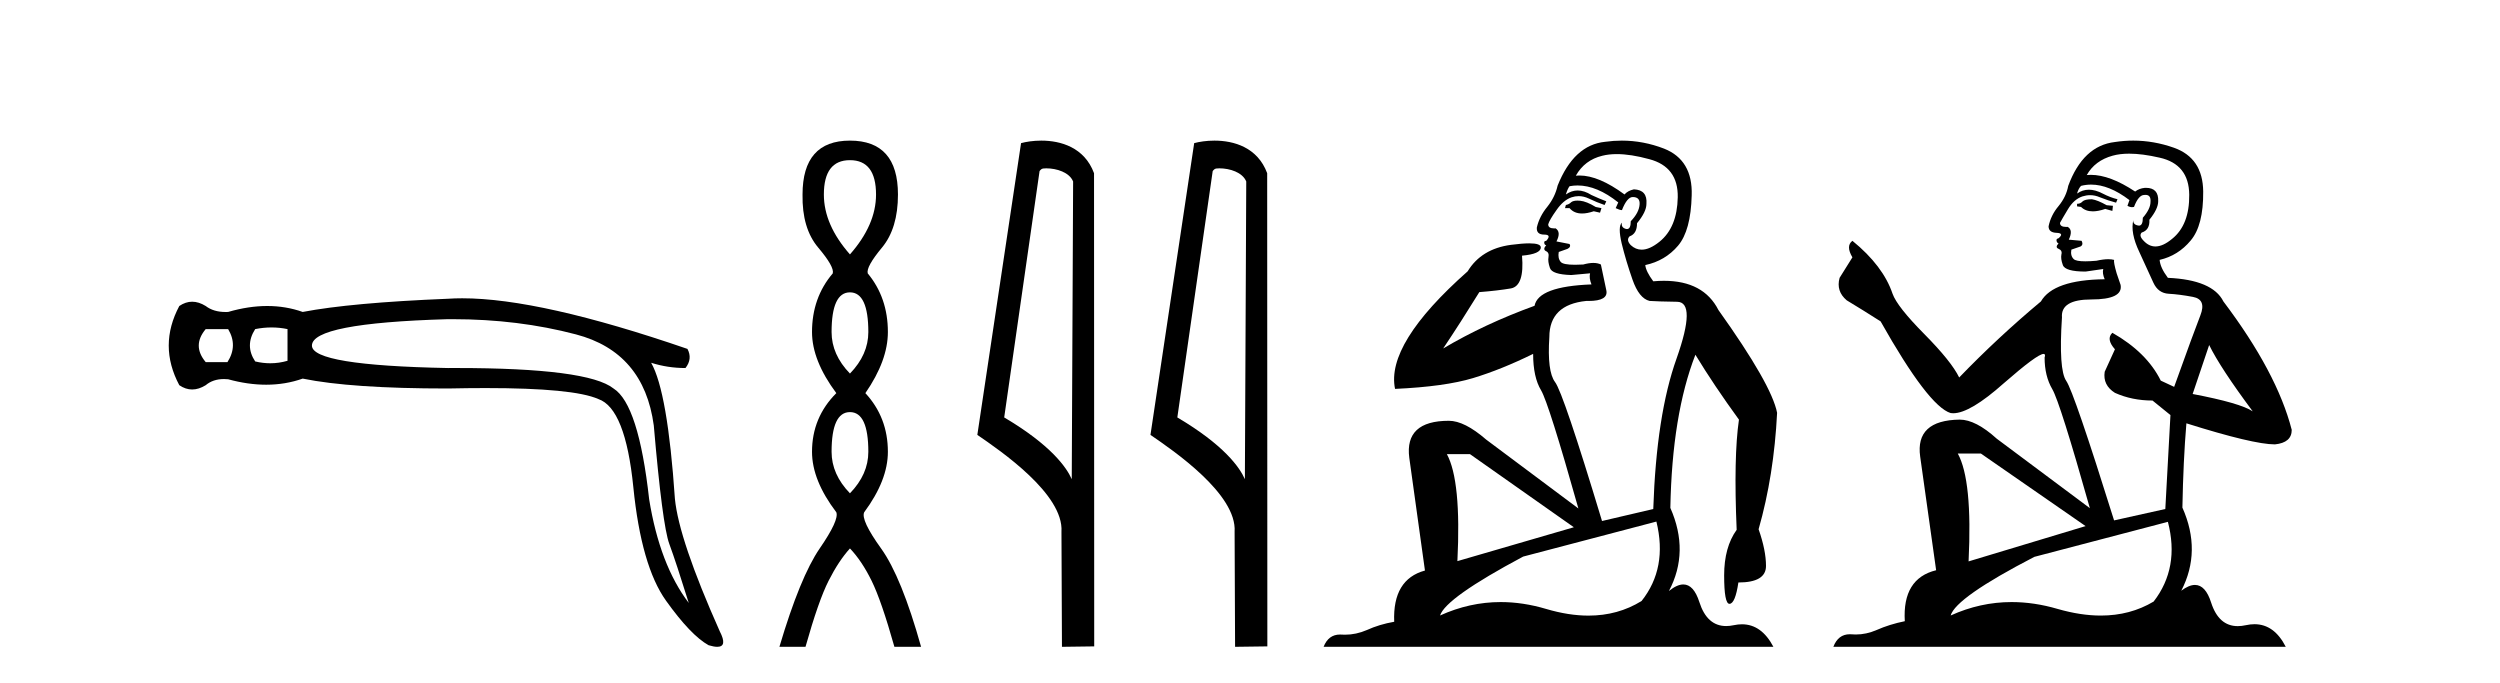 <?xml version='1.0' encoding='UTF-8' standalone='yes'?><svg xmlns='http://www.w3.org/2000/svg' xmlns:xlink='http://www.w3.org/1999/xlink' width='150.0' height='41.0' ><path d='M 13.688 19.746 Q 14.282 20.736 13.648 21.726 L 12.342 21.726 Q 11.51 20.736 12.342 19.746 ZM 16.291 19.647 Q 16.776 19.647 17.251 19.746 L 17.251 21.647 Q 16.74 21.796 16.217 21.796 Q 15.768 21.796 15.311 21.686 Q 14.678 20.736 15.311 19.746 Q 15.806 19.647 16.291 19.647 ZM 27.162 19.151 Q 31.096 19.151 34.555 20.063 Q 38.633 21.132 39.227 25.527 Q 39.742 31.506 40.158 32.635 Q 40.573 33.763 41.326 36.179 Q 39.584 33.882 38.95 29.962 Q 38.316 24.26 36.812 23.31 Q 35.276 22.081 27.373 22.081 Q 27.126 22.081 26.873 22.082 Q 18.716 21.924 18.716 20.736 Q 18.716 19.39 26.834 19.152 Q 26.998 19.151 27.162 19.151 ZM 27.73 17.897 Q 27.283 17.897 26.873 17.925 Q 21.053 18.162 18.162 18.717 Q 17.152 18.36 16.034 18.36 Q 14.915 18.36 13.688 18.717 Q 13.612 18.72 13.539 18.72 Q 12.809 18.72 12.342 18.36 Q 11.926 18.103 11.53 18.103 Q 11.134 18.103 10.758 18.36 Q 9.491 20.736 10.758 23.112 Q 11.134 23.369 11.53 23.369 Q 11.926 23.369 12.342 23.112 Q 12.777 22.743 13.439 22.743 Q 13.56 22.743 13.688 22.756 Q 14.88 23.083 15.97 23.083 Q 17.124 23.083 18.162 22.716 Q 21.053 23.31 26.873 23.31 Q 28.081 23.284 29.137 23.284 Q 34.416 23.284 35.901 23.943 Q 37.525 24.498 38 29.23 Q 38.475 33.961 39.96 36.04 Q 41.445 38.119 42.514 38.713 Q 42.832 38.809 43.036 38.809 Q 43.666 38.809 43.187 37.881 Q 40.732 32.377 40.494 29.922 Q 40.059 23.508 39.069 21.766 L 39.069 21.766 Q 40.059 22.082 41.128 22.082 Q 41.563 21.528 41.247 20.934 Q 32.425 17.897 27.73 17.897 Z' style='fill:#000000;stroke:none' /><path d='M 50.997 9.61 Q 52.562 9.61 52.562 11.673 Q 52.562 13.487 50.997 15.265 Q 49.432 13.487 49.432 11.673 Q 49.432 9.61 50.997 9.61 ZM 50.997 17.541 Q 52.1 17.541 52.1 19.924 Q 52.1 21.276 50.997 22.414 Q 49.895 21.276 49.895 19.924 Q 49.895 17.541 50.997 17.541 ZM 50.997 24.726 Q 52.1 24.726 52.1 27.108 Q 52.1 28.46 50.997 29.598 Q 49.895 28.46 49.895 27.108 Q 49.895 24.726 50.997 24.726 ZM 50.997 8.437 Q 48.152 8.437 48.152 11.673 Q 48.116 13.7 49.094 14.856 Q 50.072 16.012 49.966 16.403 Q 48.721 17.862 48.721 19.924 Q 48.721 21.631 50.179 23.588 Q 48.721 25.046 48.721 27.108 Q 48.721 28.816 50.179 30.736 Q 50.357 31.198 49.183 32.906 Q 48.01 34.613 46.765 38.809 L 48.33 38.809 Q 49.112 36.035 49.717 34.844 Q 50.321 33.652 50.997 32.906 Q 51.708 33.652 52.295 34.844 Q 52.882 36.035 53.664 38.809 L 55.265 38.809 Q 54.091 34.613 52.864 32.906 Q 51.637 31.198 51.851 30.736 Q 53.273 28.816 53.273 27.108 Q 53.273 25.046 51.922 23.588 Q 53.273 21.631 53.273 19.924 Q 53.273 17.862 52.064 16.403 Q 51.957 16.012 52.918 14.856 Q 53.878 13.7 53.878 11.673 Q 53.878 8.437 50.997 8.437 Z' style='fill:#000000;stroke:none' /><path d='M 62.775 10.1 C 63.399 10.1 64.164 10.34 64.387 10.89 L 64.305 28.751 L 64.305 28.751 C 63.988 28.034 63.047 26.699 60.252 25.046 L 62.374 10.263 C 62.473 10.157 62.471 10.1 62.775 10.1 ZM 64.305 28.751 L 64.305 28.751 C 64.305 28.751 64.305 28.751 64.305 28.751 L 64.305 28.751 L 64.305 28.751 ZM 62.478 8.437 C 62 8.437 61.568 8.505 61.263 8.588 L 58.64 26.094 C 60.027 27.044 63.84 29.648 63.688 31.91 L 63.717 38.809 L 65.653 38.783 L 65.642 10.393 C 65.066 8.837 63.635 8.437 62.478 8.437 Z' style='fill:#000000;stroke:none' /><path d='M 73.163 10.1 C 73.788 10.1 74.552 10.34 74.775 10.89 L 74.693 28.751 L 74.693 28.751 C 74.376 28.034 73.435 26.699 70.64 25.046 L 72.762 10.263 C 72.862 10.157 72.859 10.1 73.163 10.1 ZM 74.693 28.751 L 74.693 28.751 C 74.693 28.751 74.693 28.751 74.693 28.751 L 74.693 28.751 L 74.693 28.751 ZM 72.866 8.437 C 72.388 8.437 71.956 8.505 71.651 8.588 L 69.028 26.094 C 70.415 27.044 74.228 29.648 74.076 31.91 L 74.105 38.809 L 76.041 38.783 L 76.031 10.393 C 75.455 8.837 74.024 8.437 72.866 8.437 Z' style='fill:#000000;stroke:none' /><path d='M 94.65 12.036 Q 94.396 12.036 94.276 12.129 Q 94.14 12.266 93.952 12.3 L 93.901 12.488 L 94.174 12.488 Q 94.444 12.81 94.922 12.81 Q 95.231 12.81 95.626 12.676 L 96.002 12.761 L 96.087 12.488 L 95.745 12.419 Q 95.182 12.078 94.806 12.044 Q 94.722 12.036 94.65 12.036 ZM 97.009 9.246 Q 97.848 9.246 98.957 9.55 Q 100.699 10.011 100.665 11.839 Q 100.63 13.649 99.571 14.503 Q 98.978 14.98 98.501 14.98 Q 98.14 14.98 97.846 14.708 Q 97.556 14.401 97.778 14.179 Q 98.222 14.025 98.222 13.393 Q 98.786 12.71 98.786 12.232 Q 98.854 11.395 98.034 11.36 Q 97.658 11.446 97.471 11.668 Q 95.927 10.53 94.768 10.53 Q 94.657 10.53 94.55 10.541 L 94.55 10.541 Q 95.079 9.601 96.138 9.345 Q 96.53 9.246 97.009 9.246 ZM 94.656 11.128 Q 95.823 11.128 97.095 12.146 L 96.941 12.488 Q 97.18 12.607 97.317 12.607 Q 97.624 11.822 97.966 11.822 Q 98.41 11.822 98.376 12.266 Q 98.342 12.761 97.846 13.274 Q 97.846 13.743 97.618 13.743 Q 97.589 13.743 97.556 13.735 Q 97.248 13.649 97.317 13.359 L 97.317 13.359 Q 97.061 13.581 97.3 14.606 Q 97.556 15.648 97.949 16.775 Q 98.342 17.902 98.974 18.056 Q 99.469 18.09 100.63 18.107 Q 101.792 18.124 100.596 21.506 Q 99.384 24.888 99.196 30.542 L 96.121 31.26 Q 93.798 23.573 93.303 22.924 Q 92.825 22.292 92.961 20.225 Q 92.961 18.278 95.182 18.056 Q 95.246 18.058 95.307 18.058 Q 96.524 18.058 96.377 17.407 Q 96.241 16.741 96.053 15.87 Q 95.865 15.776 95.6 15.776 Q 95.335 15.776 94.994 15.87 Q 94.72 15.886 94.501 15.886 Q 93.788 15.886 93.644 15.716 Q 93.457 15.494 93.525 15.118 L 94.054 14.93 Q 94.276 14.811 94.174 14.64 L 93.388 14.486 Q 93.679 13.923 93.337 13.701 Q 93.288 13.704 93.244 13.704 Q 92.893 13.704 92.893 13.461 Q 92.961 13.205 93.388 12.607 Q 93.798 12.01 94.293 11.839 Q 94.507 11.768 94.72 11.768 Q 95.019 11.768 95.318 11.907 Q 95.814 12.146 96.275 12.3 L 96.377 12.078 Q 95.967 11.924 95.489 11.702 Q 95.057 11.429 94.661 11.429 Q 94.29 11.429 93.952 11.668 Q 94.054 11.326 94.174 11.173 Q 94.412 11.128 94.656 11.128 ZM 88.196 27.246 L 94.43 31.635 L 87.444 33.668 Q 87.683 28.851 86.812 27.246 ZM 99.384 31.294 Q 100.067 34.078 98.495 36.059 Q 97.077 36.937 95.312 36.937 Q 94.122 36.937 92.773 36.538 Q 91.383 36.124 90.044 36.124 Q 88.174 36.124 86.402 36.93 Q 86.744 35.871 91.39 33.395 L 99.384 31.294 ZM 97.308 8.437 Q 96.812 8.437 96.309 8.508 Q 94.43 8.696 93.457 11.138 Q 93.303 11.822 92.842 12.402 Q 92.363 12.983 92.21 13.649 Q 92.175 14.076 92.654 14.076 Q 93.115 14.076 92.773 14.452 Q 92.637 14.452 92.654 14.572 Q 92.671 14.708 92.773 14.708 Q 92.551 14.965 92.756 15.067 Q 92.961 15.152 92.91 15.426 Q 92.859 15.682 92.995 16.075 Q 93.115 16.468 94.276 16.502 L 95.404 16.399 L 95.404 16.399 Q 95.335 16.69 95.489 17.065 Q 92.295 17.185 92.073 18.347 Q 89.067 19.44 86.59 20.909 Q 87.632 19.354 88.759 17.527 Q 89.852 17.441 90.655 17.305 Q 91.475 17.151 91.321 15.34 Q 92.449 15.238 92.449 14.845 Q 92.449 14.601 91.756 14.601 Q 91.334 14.601 90.655 14.691 Q 88.879 14.93 88.059 16.28 Q 83.14 20.635 83.703 23.334 Q 86.693 23.197 88.384 22.685 Q 90.075 22.173 91.988 21.233 Q 91.988 22.634 92.466 23.42 Q 92.927 24.205 94.703 30.508 L 89.169 26.374 Q 87.871 25.247 86.932 25.247 Q 84.267 25.247 84.557 27.468 L 85.497 34.232 Q 83.55 34.761 83.652 37.306 Q 82.764 37.46 82.012 37.802 Q 81.363 38.082 80.701 38.082 Q 80.597 38.082 80.492 38.075 Q 80.445 38.072 80.4 38.072 Q 79.705 38.072 79.416 38.809 L 106.404 38.809 Q 105.692 37.457 104.518 37.457 Q 104.283 37.457 104.03 37.511 Q 103.787 37.563 103.569 37.563 Q 102.422 37.563 101.963 36.128 Q 101.623 35.067 101 35.067 Q 100.62 35.067 100.135 35.461 Q 101.382 33.104 100.221 30.474 Q 100.323 24.888 101.724 21.284 Q 102.834 23.112 104.337 25.179 Q 104.012 27.399 104.2 31.789 Q 103.449 32.831 103.449 34.522 Q 103.449 36.23 103.767 36.23 Q 103.77 36.23 103.773 36.23 Q 104.115 36.213 104.303 34.949 Q 105.96 34.949 105.96 33.958 Q 105.96 33.019 105.516 31.755 Q 106.438 28.527 106.626 24.769 Q 106.301 23.078 103.107 18.603 Q 102.215 16.848 99.836 16.848 Q 99.528 16.848 99.196 16.878 Q 98.752 16.28 98.717 15.904 Q 99.913 15.648 100.682 14.742 Q 101.45 13.837 101.502 11.719 Q 101.57 9.601 99.845 8.918 Q 98.599 8.437 97.308 8.437 Z' style='fill:#000000;stroke:none' /><path d='M 125.512 11.955 Q 125.085 11.955 124.948 12.091 Q 124.829 12.228 124.624 12.228 L 124.624 12.382 L 124.863 12.416 Q 125.128 12.681 125.568 12.681 Q 125.893 12.681 126.315 12.535 L 126.742 12.655 L 126.776 12.348 L 126.4 12.313 Q 125.854 12.006 125.512 11.955 ZM 127.75 9.22 Q 128.538 9.22 129.578 9.46 Q 131.337 9.853 131.354 11.681 Q 131.372 13.492 130.329 14.329 Q 129.778 14.788 129.326 14.788 Q 128.937 14.788 128.621 14.449 Q 128.314 14.141 128.502 13.953 Q 128.997 13.8 128.963 13.185 Q 129.492 12.535 129.492 12.074 Q 129.525 11.27 128.754 11.27 Q 128.722 11.27 128.689 11.271 Q 128.348 11.305 128.109 11.493 Q 126.597 10.491 125.448 10.491 Q 125.324 10.491 125.205 10.503 L 125.205 10.503 Q 125.7 9.631 126.759 9.341 Q 127.191 9.22 127.75 9.22 ZM 132.55 20.701 Q 133.217 22.068 135.164 24.682 Q 134.429 24.186 131.559 23.639 L 132.55 20.701 ZM 125.467 11.076 Q 126.545 11.076 127.767 12.006 L 127.647 12.348 Q 127.791 12.431 127.926 12.431 Q 127.984 12.431 128.04 12.416 Q 128.314 11.698 128.655 11.698 Q 128.696 11.693 128.733 11.693 Q 129.062 11.693 129.031 12.108 Q 129.031 12.535 128.57 13.065 Q 128.57 13.538 128.34 13.538 Q 128.304 13.538 128.262 13.526 Q 127.955 13.458 128.006 13.185 L 128.006 13.185 Q 127.801 13.953 128.365 15.132 Q 128.912 16.328 129.202 16.96 Q 129.492 17.592 130.124 17.626 Q 130.757 17.66 131.577 17.814 Q 132.397 17.968 132.021 18.925 Q 131.645 19.881 130.449 23.212 L 129.646 22.837 Q 128.809 21.145 126.742 19.967 L 126.742 19.967 Q 126.349 20.342 126.896 20.957 L 126.281 22.307 Q 126.161 23.11 126.896 23.571 Q 127.921 24.032 129.151 24.032 L 130.227 24.904 L 129.919 30.541 L 126.845 31.224 Q 124.436 23.52 123.975 22.854 Q 123.513 22.187 123.718 19.044 Q 123.633 17.968 125.478 17.968 Q 127.391 17.968 127.237 17.097 L 126.998 16.396 Q 126.81 15.747 126.845 15.593 Q 126.694 15.552 126.495 15.552 Q 126.195 15.552 125.785 15.645 Q 125.398 15.679 125.117 15.679 Q 124.555 15.679 124.419 15.542 Q 124.214 15.337 124.282 14.978 L 124.829 14.79 Q 125.017 14.688 124.897 14.449 L 124.128 14.38 Q 124.402 13.8 124.06 13.612 Q 124.009 13.615 123.963 13.615 Q 123.599 13.615 123.599 13.373 Q 123.718 13.15 124.077 12.553 Q 124.436 11.955 124.948 11.784 Q 125.179 11.71 125.406 11.71 Q 125.701 11.71 125.99 11.835 Q 126.503 12.04 126.964 12.16 L 127.05 11.955 Q 126.622 11.852 126.161 11.613 Q 125.717 11.382 125.333 11.382 Q 124.948 11.382 124.624 11.613 Q 124.709 11.305 124.863 11.152 Q 125.159 11.076 125.467 11.076 ZM 118.85 27.21 L 125.136 31.566 L 118.115 33.684 Q 118.354 28.816 117.466 27.21 ZM 130.073 31.31 Q 130.791 34.06 129.219 36.093 Q 127.811 36.934 126.049 36.934 Q 124.839 36.934 123.462 36.537 Q 122.051 36.124 120.699 36.124 Q 118.811 36.124 117.039 36.93 Q 117.346 35.854 122.061 33.411 L 130.073 31.31 ZM 127.995 8.437 Q 127.448 8.437 126.896 8.521 Q 124.982 8.743 124.094 11.152 Q 123.975 11.801 123.513 12.365 Q 123.052 12.911 122.915 13.578 Q 122.915 13.953 123.394 13.97 Q 123.872 13.988 123.513 14.295 Q 123.36 14.329 123.394 14.449 Q 123.411 14.568 123.513 14.603 Q 123.291 14.842 123.513 14.927 Q 123.752 15.03 123.684 15.269 Q 123.633 15.525 123.77 15.901 Q 123.906 16.294 125.136 16.294 L 126.195 16.14 L 126.195 16.14 Q 126.127 16.396 126.281 16.755 Q 123.206 16.789 122.454 18.087 Q 119.875 20.24 117.551 22.649 Q 117.09 21.692 115.45 20.035 Q 113.827 18.395 113.554 17.626 Q 112.99 15.952 111.145 14.449 Q 110.735 14.756 111.145 15.44 L 110.376 16.67 Q 110.154 17.472 110.803 18.019 Q 111.794 18.617 112.836 19.283 Q 115.706 24.374 117.039 24.784 Q 117.113 24.795 117.193 24.795 Q 118.207 24.795 120.233 22.99 Q 122.242 21.235 122.616 21.235 Q 122.747 21.235 122.676 21.453 Q 122.676 22.563 123.137 23.349 Q 123.599 24.135 125.392 30.49 L 119.806 26.322 Q 118.542 25.177 117.585 25.177 Q 114.903 25.211 115.211 27.398 L 116.168 34.214 Q 114.135 34.709 114.288 37.272 Q 113.366 37.46 112.597 37.801 Q 111.976 38.07 111.344 38.07 Q 111.21 38.07 111.077 38.058 Q 111.031 38.055 110.986 38.055 Q 110.29 38.055 110.001 38.809 L 137.146 38.809 Q 136.453 37.452 135.269 37.452 Q 135.022 37.452 134.754 37.511 Q 134.496 37.568 134.265 37.568 Q 133.125 37.568 132.67 36.161 Q 132.333 35.096 131.698 35.096 Q 131.336 35.096 130.876 35.444 Q 132.106 33.069 130.944 30.456 Q 130.996 27.62 131.184 25.399 Q 135.198 26.663 136.496 26.663 Q 137.504 26.561 137.504 25.792 Q 136.616 22.341 133.404 18.087 Q 132.755 16.789 130.073 16.67 Q 129.612 16.055 129.578 15.593 Q 130.688 15.337 131.44 14.432 Q 132.209 13.526 132.192 11.493 Q 132.174 9.478 130.432 8.863 Q 129.226 8.437 127.995 8.437 Z' style='fill:#000000;stroke:none' /></svg>
